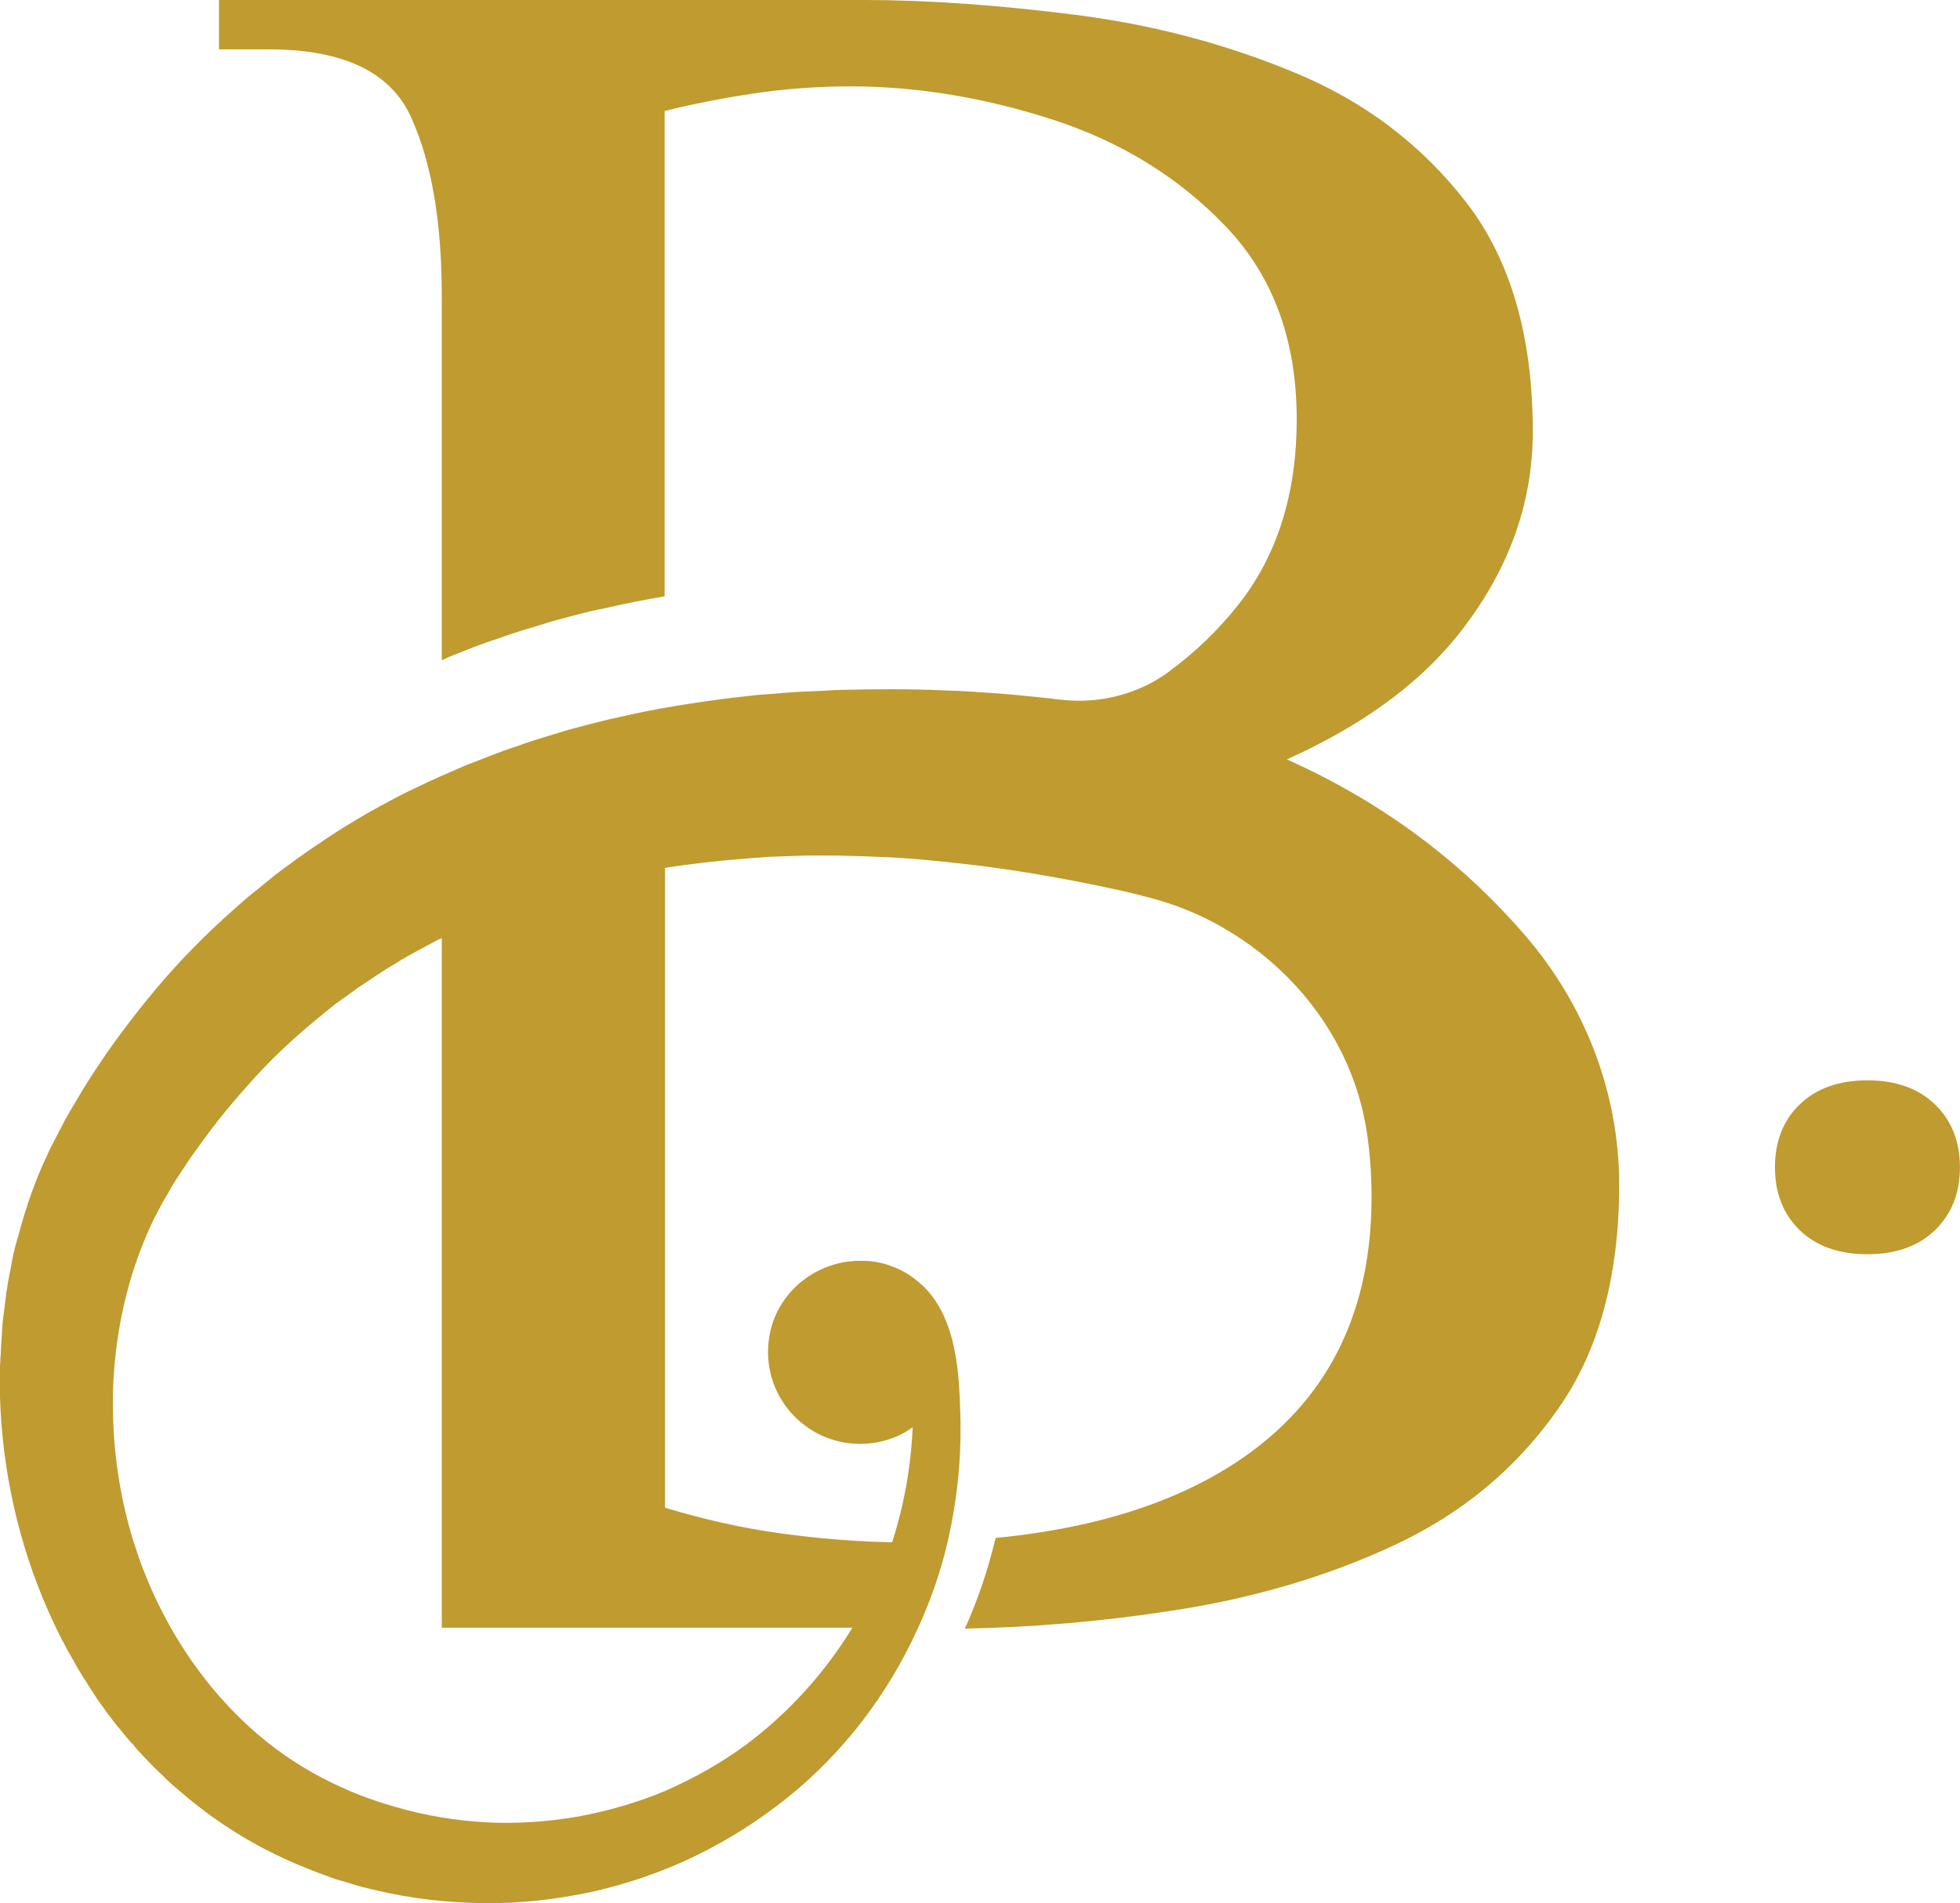 <svg xmlns="http://www.w3.org/2000/svg" xmlns:xlink="http://www.w3.org/1999/xlink" zoomAndPan="magnify" preserveAspectRatio="xMidYMid meet" version="1.2" viewBox="112.33 91.63 140.56 136.47"><defs><clipPath id="9c1ea6b542"><path d="M 112.266 91.629 L 228.516 91.629 L 228.516 228.129 L 112.266 228.129 Z M 112.266 91.629 "/></clipPath></defs><g id="306b5be21e"><g style="fill:#bf9b30;fill-opacity:1;"><g transform="translate(231.651, 180.238)"><path style="stroke:none" d="M 21.234 -4.906 C 21.234 -3.051 20.633 -1.547 19.438 -0.391 C 18.25 0.754 16.633 1.328 14.594 1.328 C 12.562 1.328 10.945 0.754 9.75 -0.391 C 8.562 -1.547 7.969 -3.051 7.969 -4.906 C 7.969 -6.77 8.562 -8.273 9.75 -9.422 C 10.945 -10.566 12.562 -11.141 14.594 -11.141 C 16.633 -11.141 18.25 -10.566 19.438 -9.422 C 20.633 -8.273 21.234 -6.77 21.234 -4.906 Z M 21.234 -4.906 "/></g></g><g clip-rule="nonzero" clip-path="url(#9c1ea6b542)"><path style=" stroke:none;fill-rule:nonzero;fill:#bf9b30;fill-opacity:1;" d="M 221.793 158.809 C 220.199 156.949 218.543 155.301 216.855 153.836 C 212.809 150.324 208.574 147.852 204.617 146.082 C 209.926 143.699 213.941 140.77 216.734 137.352 C 220.414 132.805 222.254 127.891 222.254 122.578 C 222.254 115.742 220.66 110.246 217.469 106.125 C 214.277 102.008 210.168 98.891 205.199 96.848 C 200.23 94.773 194.988 93.398 189.465 92.695 C 183.945 91.996 178.887 91.629 174.285 91.629 L 128.031 91.629 L 128.031 95.168 L 131.59 95.168 C 136.926 95.168 140.332 96.785 141.805 100.023 C 143.277 103.258 144.012 107.531 144.012 112.84 L 144.012 138.969 C 144.164 138.91 144.32 138.848 144.473 138.758 C 145.699 138.266 146.895 137.777 148.152 137.383 C 149.379 136.926 150.637 136.59 151.895 136.191 C 153.152 135.855 154.41 135.488 155.699 135.246 C 157.141 134.91 158.551 134.637 159.992 134.391 L 159.992 99.594 C 161.77 99.137 163.887 98.711 166.309 98.344 C 168.734 97.977 171.062 97.824 173.332 97.824 C 178.059 97.824 182.902 98.617 187.809 100.203 C 192.719 101.793 196.891 104.355 200.262 107.898 C 203.637 111.438 205.324 116.047 205.324 121.695 C 205.324 127.004 203.941 131.43 201.152 134.973 C 199.68 136.832 198.023 138.422 196.152 139.793 C 196.152 139.793 196.121 139.824 196.121 139.824 C 193.945 141.41 191.184 142.113 188.484 141.809 C 188.117 141.777 187.84 141.746 187.688 141.715 C 186.43 141.594 185.141 141.441 183.883 141.352 C 182.598 141.258 181.34 141.168 180.051 141.137 C 177.504 141.016 174.93 141.047 172.352 141.105 C 171.062 141.199 169.777 141.199 168.488 141.32 C 167.844 141.383 167.199 141.41 166.555 141.473 L 164.625 141.688 C 162.047 142.023 159.5 142.418 156.957 143 C 155.668 143.273 154.41 143.609 153.152 143.945 C 151.895 144.34 150.637 144.676 149.41 145.137 C 148.152 145.531 146.957 146.051 145.73 146.508 C 144.535 147.027 143.309 147.547 142.141 148.125 C 140.945 148.676 139.809 149.316 138.645 149.957 C 137.512 150.629 136.375 151.301 135.301 152.062 C 134.199 152.766 133.156 153.559 132.082 154.352 L 130.547 155.605 C 130.027 156 129.535 156.461 129.047 156.887 C 127.082 158.625 125.211 160.52 123.523 162.535 C 121.836 164.547 120.273 166.625 118.863 168.82 L 118.34 169.645 L 117.852 170.469 C 117.512 171.051 117.176 171.57 116.867 172.18 C 116.562 172.789 116.223 173.398 115.918 174.012 C 115.641 174.621 115.336 175.262 115.09 175.871 C 114.969 176.176 114.844 176.484 114.723 176.82 C 114.691 176.941 114.629 177.031 114.598 177.152 C 114.539 177.367 114.445 177.551 114.383 177.766 C 114.324 177.887 114.293 178.039 114.262 178.16 C 114.199 178.344 114.141 178.527 114.078 178.711 C 114.047 178.863 113.984 179.016 113.953 179.137 C 113.895 179.32 113.863 179.473 113.801 179.656 C 113.77 179.809 113.711 179.961 113.68 180.113 C 113.617 180.297 113.586 180.449 113.527 180.633 C 113.496 180.785 113.434 180.938 113.402 181.09 C 113.371 181.273 113.312 181.426 113.281 181.609 L 113.188 182.07 C 113.156 182.25 113.125 182.402 113.098 182.586 C 113.066 182.738 113.035 182.891 113.004 183.047 C 112.973 183.258 112.914 183.473 112.883 183.688 C 112.852 183.84 112.852 183.992 112.82 184.113 C 112.789 184.266 112.758 184.387 112.758 184.539 C 112.727 184.695 112.727 184.848 112.699 185 C 112.668 185.184 112.668 185.363 112.637 185.516 C 112.605 185.672 112.605 185.824 112.574 185.977 C 112.543 186.16 112.543 186.34 112.512 186.523 C 112.512 186.676 112.484 186.801 112.484 186.953 C 112.484 187.137 112.453 187.32 112.453 187.5 C 112.453 187.652 112.422 187.777 112.422 187.93 C 112.422 188.113 112.391 188.297 112.391 188.508 C 112.391 188.66 112.391 188.785 112.359 188.938 C 112.359 189.121 112.359 189.332 112.328 189.516 C 112.328 189.637 112.328 189.789 112.328 189.914 C 112.328 190.098 112.328 190.309 112.328 190.492 C 112.328 190.613 112.328 190.738 112.328 190.891 C 112.328 190.949 112.328 191.012 112.328 191.074 C 112.328 191.285 112.328 191.5 112.328 191.746 C 112.484 197.055 113.648 202.305 115.797 207.16 C 116.348 208.41 116.961 209.633 117.668 210.82 C 117.695 210.852 117.727 210.914 117.727 210.945 C 117.91 211.277 118.125 211.613 118.309 211.922 C 118.371 212.012 118.434 212.102 118.496 212.195 C 118.707 212.562 118.953 212.926 119.199 213.293 C 119.23 213.355 119.262 213.387 119.293 213.445 C 119.508 213.75 119.723 214.059 119.965 214.391 C 120.027 214.484 120.09 214.574 120.18 214.668 C 120.426 215.004 120.703 215.371 120.98 215.676 C 121.008 215.703 121.039 215.766 121.07 215.797 C 121.316 216.102 121.562 216.406 121.836 216.684 C 121.93 216.773 121.992 216.863 122.051 216.957 C 122.359 217.293 122.637 217.598 122.941 217.902 C 122.973 217.934 122.973 217.965 123.004 217.965 C 123.277 218.27 123.586 218.543 123.863 218.82 C 123.953 218.91 124.047 218.973 124.105 219.062 C 124.414 219.367 124.75 219.672 125.09 219.949 C 127.113 221.719 129.352 223.246 131.742 224.434 C 132.941 225.047 134.199 225.562 135.426 226.023 L 136.344 226.359 C 136.652 226.449 136.988 226.539 137.297 226.633 C 137.91 226.848 138.555 227 139.195 227.152 C 141.742 227.762 144.379 228.066 147.02 228.098 C 149.656 228.129 152.262 227.824 154.84 227.273 C 157.387 226.695 159.871 225.84 162.199 224.711 C 164.531 223.578 166.738 222.176 168.766 220.559 C 172.812 217.324 176.004 213.109 178.117 208.473 C 178.117 208.441 178.148 208.441 178.148 208.41 C 179.07 206.395 179.805 204.289 180.297 202.152 C 180.941 199.375 181.246 196.535 181.215 193.699 C 181.156 191.258 181.094 188.387 180.051 186.066 C 179.742 185.363 179.344 184.723 178.824 184.145 C 178.457 183.746 178.027 183.383 177.535 183.047 C 177.199 182.832 176.832 182.648 176.461 182.496 C 176.277 182.434 176.125 182.375 175.941 182.312 C 175.387 182.129 174.805 182.039 174.191 182.039 C 170.941 181.945 168.027 184.266 167.508 187.441 C 166.801 191.562 169.992 195.164 174.008 195.164 C 175.418 195.164 176.738 194.734 177.781 193.973 C 177.66 196.781 177.168 199.559 176.309 202.215 L 176.125 202.215 C 174.559 202.184 172.996 202.09 171.371 201.938 C 170.422 201.848 169.438 201.727 168.457 201.602 C 165.543 201.207 162.754 200.566 160.023 199.742 L 160.023 153.863 C 161.926 153.559 163.855 153.348 165.789 153.195 L 167.445 153.07 L 169.133 153.012 C 170.234 152.949 171.371 152.98 172.504 152.98 C 174.746 153.039 176.984 153.102 179.254 153.348 C 180.387 153.438 181.492 153.59 182.625 153.711 C 183.762 153.863 184.867 154.016 186 154.199 C 188.238 154.566 190.48 154.996 192.688 155.484 C 193.363 155.637 194.004 155.789 194.68 155.973 C 196.582 156.461 198.391 157.191 200.078 158.168 C 200.109 158.199 200.141 158.199 200.172 158.23 C 205.508 161.344 209.34 166.562 210.324 172.637 C 210.566 174.164 210.691 175.75 210.691 177.461 C 210.691 185.488 207.746 191.621 201.887 195.863 C 197.316 199.16 191.277 201.176 183.73 201.91 C 183.73 202 183.699 202.062 183.668 202.152 C 183.148 204.289 182.441 206.395 181.523 208.41 C 186.461 208.32 191.461 207.891 196.551 207.098 C 202.285 206.211 207.562 204.656 212.379 202.398 C 217.164 200.168 221.059 196.934 224 192.75 C 226.977 188.57 228.449 183.168 228.449 176.574 L 228.449 176.453 C 228.418 169.949 225.996 163.723 221.793 158.809 Z M 173.457 208.348 C 171.461 211.613 168.855 214.484 165.82 216.742 C 164.039 218.055 162.078 219.152 160.055 220.039 C 158.027 220.895 155.883 221.504 153.703 221.902 C 151.527 222.266 149.348 222.422 147.141 222.297 C 144.965 222.176 142.785 221.809 140.699 221.199 C 140.18 221.047 139.656 220.895 139.137 220.711 C 138.891 220.621 138.613 220.527 138.367 220.438 L 137.602 220.133 C 136.59 219.703 135.641 219.246 134.719 218.727 C 132.879 217.688 131.16 216.406 129.629 214.91 C 126.562 211.949 124.199 208.258 122.637 204.258 C 122.512 203.953 122.391 203.648 122.297 203.344 C 122.266 203.25 122.234 203.16 122.207 203.07 C 122.113 202.762 121.992 202.457 121.898 202.152 C 120.918 198.977 120.426 195.621 120.426 192.324 C 120.426 192.109 120.426 191.898 120.426 191.652 C 120.52 187.379 121.438 183.168 123.188 179.414 C 123.402 178.953 123.648 178.496 123.891 178.039 C 124.137 177.582 124.414 177.152 124.66 176.695 C 124.934 176.238 125.242 175.781 125.547 175.324 L 126.008 174.621 L 126.5 173.949 C 127.758 172.148 129.168 170.469 130.641 168.852 C 132.113 167.234 133.738 165.77 135.426 164.395 C 135.855 164.059 136.254 163.695 136.711 163.387 L 138.031 162.441 C 138.953 161.832 139.809 161.223 140.762 160.672 C 141.68 160.09 142.664 159.602 143.613 159.086 C 143.734 159.023 143.859 158.961 144.012 158.902 L 144.012 208.348 Z M 173.457 208.348 "/></g></g></svg>